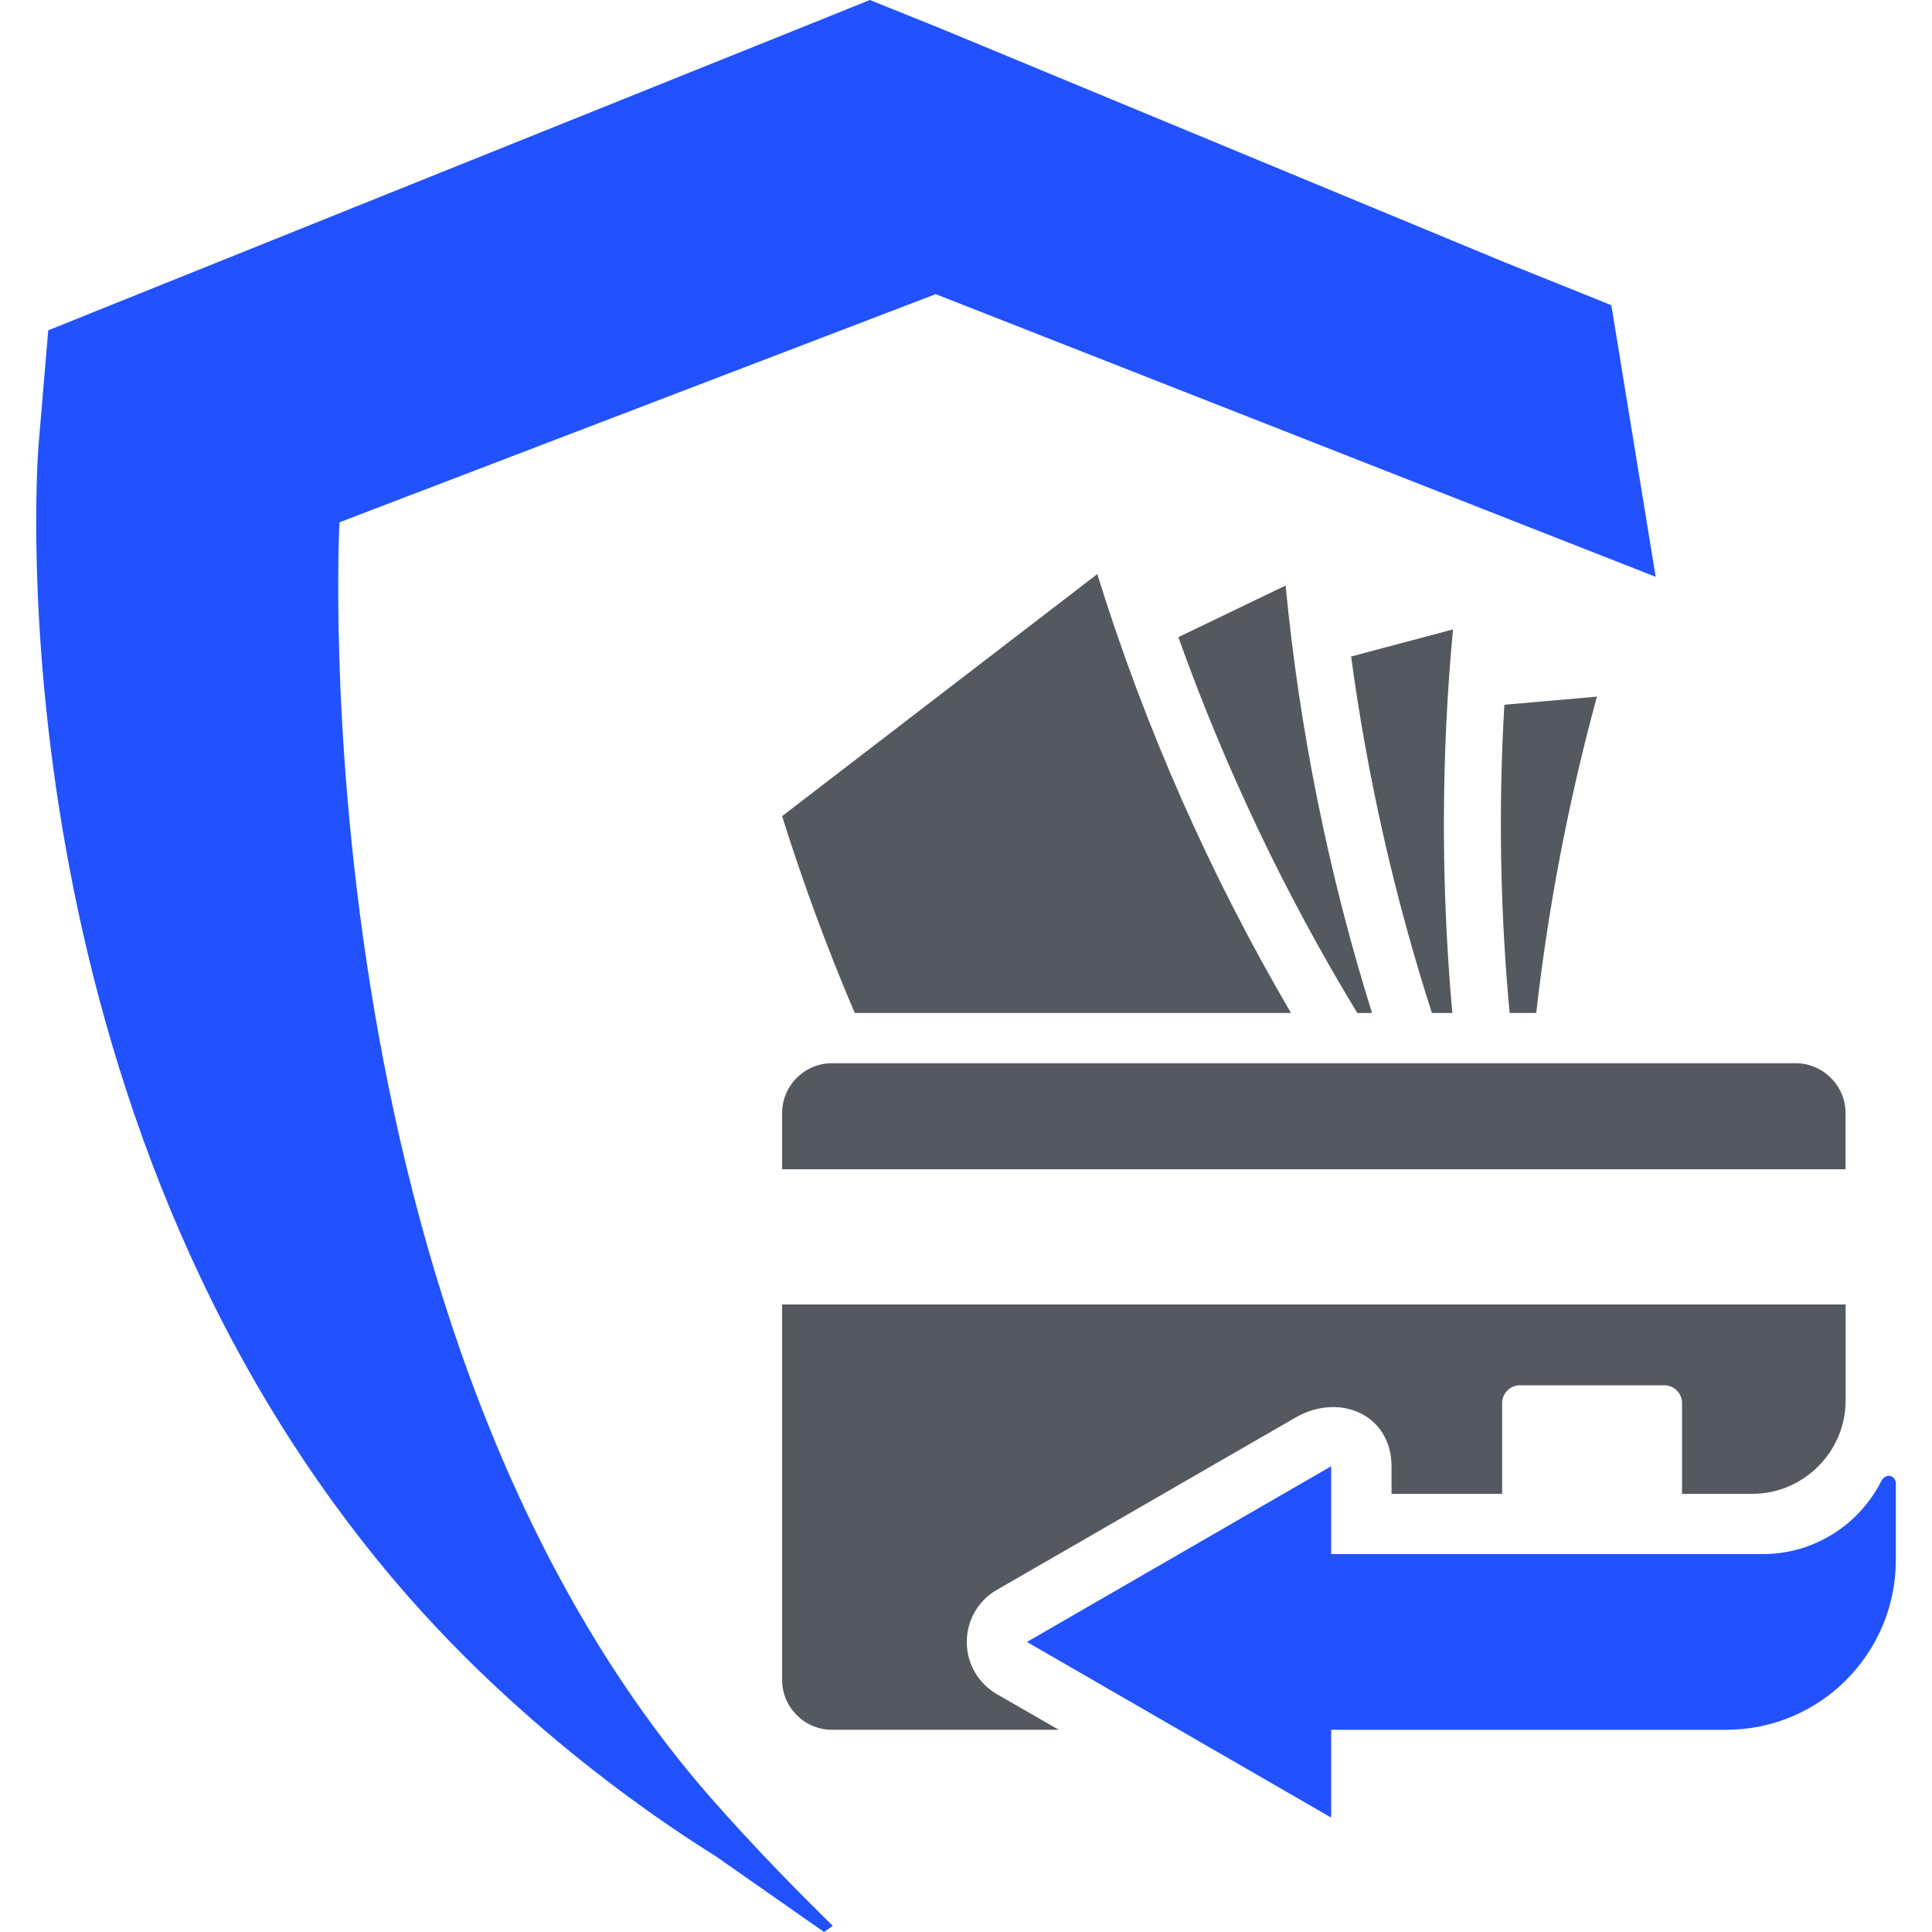 <?xml version="1.0" encoding="utf-8"?>
<!-- Generator: Adobe Illustrator 16.0.0, SVG Export Plug-In . SVG Version: 6.00 Build 0)  -->
<!DOCTYPE svg PUBLIC "-//W3C//DTD SVG 1.1//EN" "http://www.w3.org/Graphics/SVG/1.1/DTD/svg11.dtd">
<svg version="1.1" id="Calque_1" xmlns="http://www.w3.org/2000/svg" xmlns:xlink="http://www.w3.org/1999/xlink" x="0px" y="0px"
	 width="32px" height="32px" viewBox="0 0 32 32" enable-background="new 0 0 32 32" xml:space="preserve">
<g>
	<g>
		<path fill="#2252FF" d="M26.689,5.055l-1.775-0.714l-9.336-3.87L14.408,0l-1.17,0.471L2.574,4.757L0.799,5.471l-0.16,1.896
			c-0.042,0.493-0.73,10.996,5.897,18.815c2.395,2.826,5.206,4.482,5.316,4.561L13.649,32l0.145-0.102
			c-0.616-0.602-1.276-1.281-1.933-2.021C4.905,22.05,5.623,8.651,5.623,8.651l9.875-3.779l11.925,4.682"/>
	</g>
	<g>
		<path fill-rule="evenodd" clip-rule="evenodd" fill="#54595F" d="M13.782,17.61H29.74c0.455,0,0.828,0.371,0.828,0.828v0.928
			H12.954v-0.928C12.954,17.981,13.326,17.61,13.782,17.61L13.782,17.61z M30.568,21.606H12.954v6.217
			c0,0.457,0.373,0.828,0.828,0.828h3.755l-1.021-0.588c-0.313-0.178-0.506-0.512-0.503-0.871c0.002-0.344,0.179-0.676,0.497-0.858
			c1.649-0.952,3.296-1.901,4.946-2.854c0.393-0.227,0.823-0.224,1.138-0.04c0.27,0.159,0.454,0.453,0.454,0.85v0.453h1.832v-1.504
			c0-0.161,0.135-0.295,0.295-0.295h2.39c0.16,0,0.295,0.132,0.295,0.295v1.504h1.162c0.851,0,1.547-0.697,1.547-1.546V21.606z"/>
		<path fill-rule="evenodd" clip-rule="evenodd" fill="#2252FF" d="M31.162,24.527c-0.362,0.721-1.105,1.211-1.964,1.214h-7.15
			v-1.455l-5.039,2.91l5.039,2.909v-1.454h6.546c1.549-0.003,2.802-1.257,2.807-2.806v-1.274c0-0.063-0.038-0.107-0.085-0.122
			C31.264,24.434,31.202,24.456,31.162,24.527z"/>
		<path fill-rule="evenodd" clip-rule="evenodd" fill="#54595F" d="M24.917,11.673l1.533-0.134
			c-0.469,1.723-0.805,3.472-1.005,5.238h-0.441C24.846,15.08,24.817,13.374,24.917,11.673L24.917,11.673z M14.157,16.777
			c-0.454-1.063-0.855-2.15-1.203-3.259c3.765-2.891,5.22-4.009,5.22-4.009c0.79,2.543,1.868,4.979,3.208,7.268
			C18.833,16.777,16.866,16.777,14.157,16.777L14.157,16.777z M19.517,10.553c0.775,2.168,1.768,4.258,2.964,6.225h0.244
			c-0.719-2.299-1.2-4.673-1.431-7.08L19.517,10.553L19.517,10.553z M22.379,10.874l1.687-0.449c-0.198,2.116-0.2,4.244-0.011,6.353
			h-0.338C23.097,14.854,22.649,12.876,22.379,10.874z"/>
	</g>
</g>
</svg>
